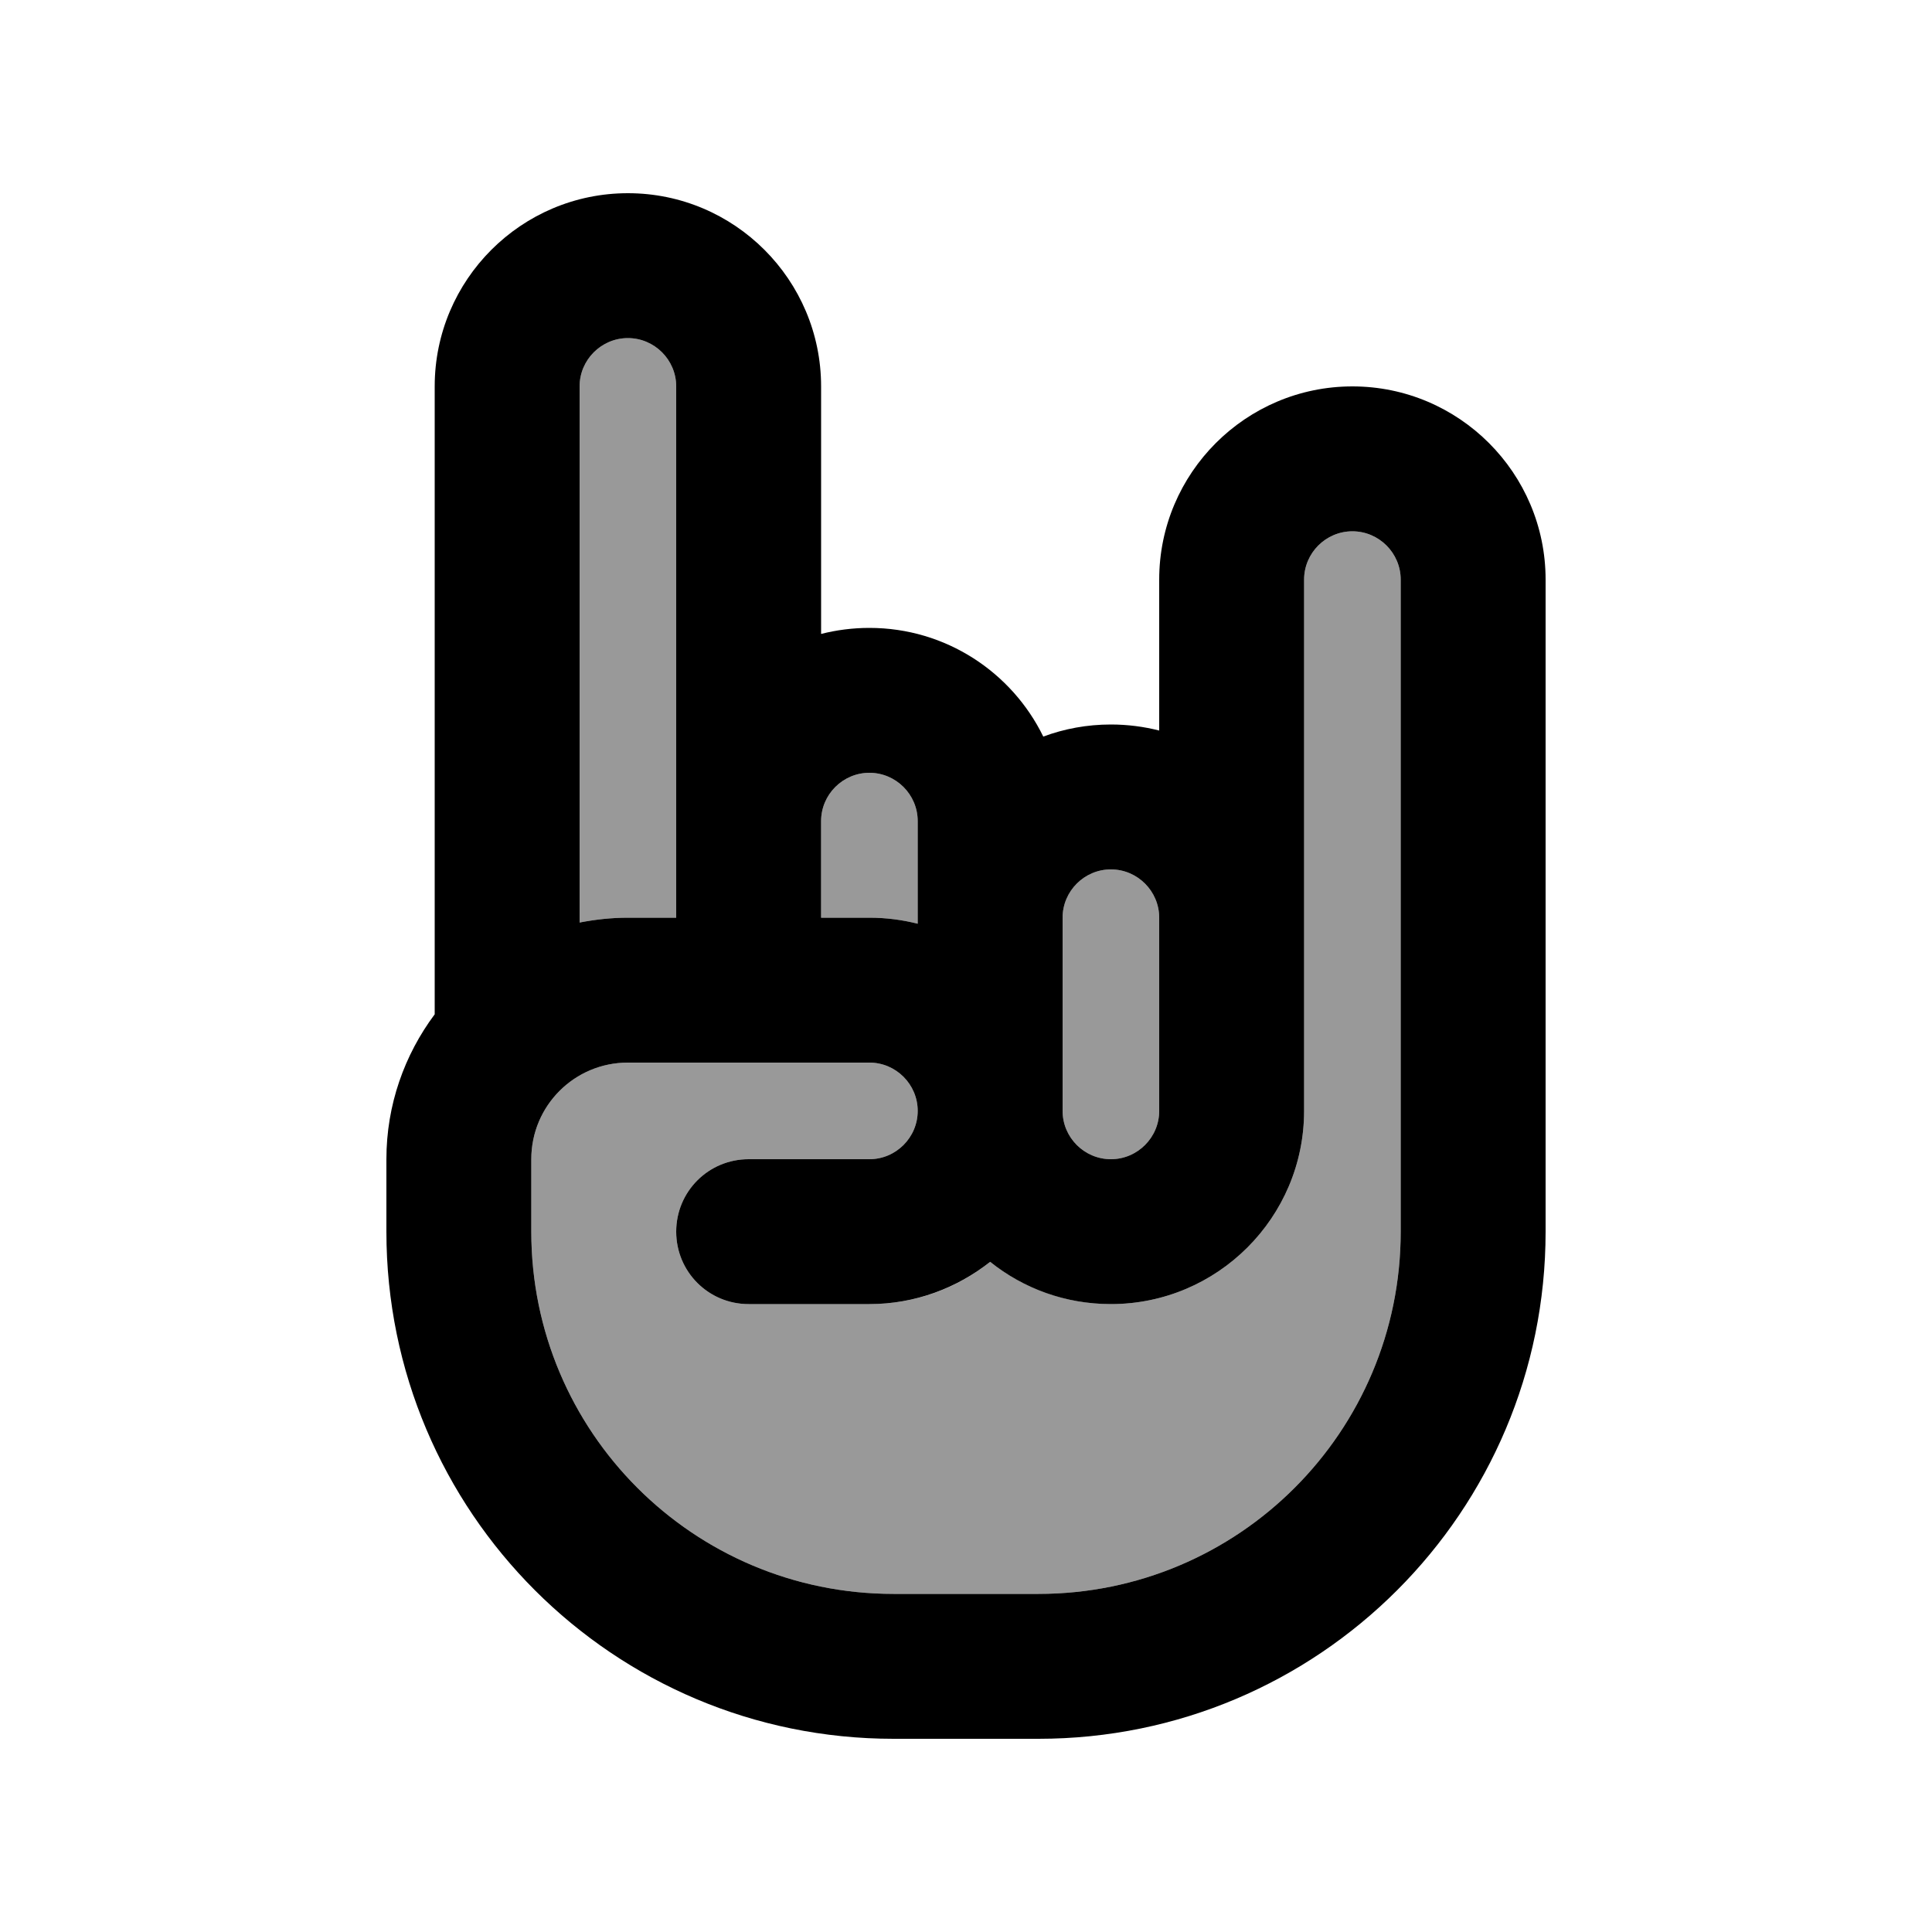 <svg xmlns="http://www.w3.org/2000/svg" viewBox="0 0 640 640"><!--! Font Awesome Pro 7.1.0 by @fontawesome - https://fontawesome.com License - https://fontawesome.com/license (Commercial License) Copyright 2025 Fonticons, Inc. --><path opacity=".4" fill="currentColor" d="M176 384L176 408C176 474.3 229.7 528 296 528L344 528C410.3 528 464 474.3 464 408L464 192C464 183.2 456.8 176 448 176C439.2 176 432 183.2 432 192L432 368C432 403.3 403.3 432 368 432C352.9 432 339 426.7 328 418C317 426.8 303.1 432 288 432L248 432C234.7 432 224 421.3 224 408C224 394.7 234.7 384 248 384L288 384C296.8 384 304 376.8 304 368C304 359.2 296.8 352 288 352L208 352C190.3 352 176 366.3 176 384zM192 128L192 305.6C197.2 304.6 202.5 304 208 304L224 304L224 128C224 119.2 216.8 112 208 112C199.2 112 192 119.2 192 128zM272 272L272 304L288 304C293.5 304 298.9 304.7 304 306L304 272C304 263.2 296.8 256 288 256C279.2 256 272 263.2 272 272zM352 304L352 368C352 376.8 359.2 384 368 384C376.8 384 384 376.8 384 368L384 304C384 295.2 376.8 288 368 288C359.2 288 352 295.2 352 304z"/><path fill="currentColor" d="M208 112C216.8 112 224 119.2 224 128L224 304L208 304C202.5 304 197.2 304.6 192 305.6L192 128C192 119.2 199.2 112 208 112zM144 128L144 336C134 349.4 128 366 128 384L128 408C128 500.8 203.2 576 296 576L344 576C436.8 576 512 500.8 512 408L512 192C512 156.7 483.3 128 448 128C412.7 128 384 156.7 384 192L384 242C378.9 240.7 373.5 240 368 240C360.1 240 352.6 241.4 345.6 244C335.2 222.7 313.3 208 288 208C282.5 208 277.1 208.7 272 210L272 128C272 92.7 243.3 64 208 64C172.7 64 144 92.7 144 128zM464 320L464 408C464 474.3 410.3 528 344 528L296 528C229.7 528 176 474.3 176 408L176 384C176 366.3 190.3 352 208 352L288 352C296.8 352 304 359.2 304 368C304 376.8 296.8 384 288 384L248 384C234.7 384 224 394.7 224 408C224 421.3 234.7 432 248 432L288 432C303.1 432 317 426.7 328 418C339 426.8 352.9 432 368 432C403.3 432 432 403.3 432 368L432 192C432 183.2 439.2 176 448 176C456.8 176 464 183.2 464 192L464 320zM288 304L272 304L272 272C272 263.2 279.2 256 288 256C296.8 256 304 263.2 304 272L304 306C298.9 304.7 293.5 304 288 304zM384 320L384 368C384 376.8 376.8 384 368 384C359.2 384 352 376.8 352 368L352 304C352 295.2 359.2 288 368 288C376.8 288 384 295.2 384 304L384 320z"/></svg>